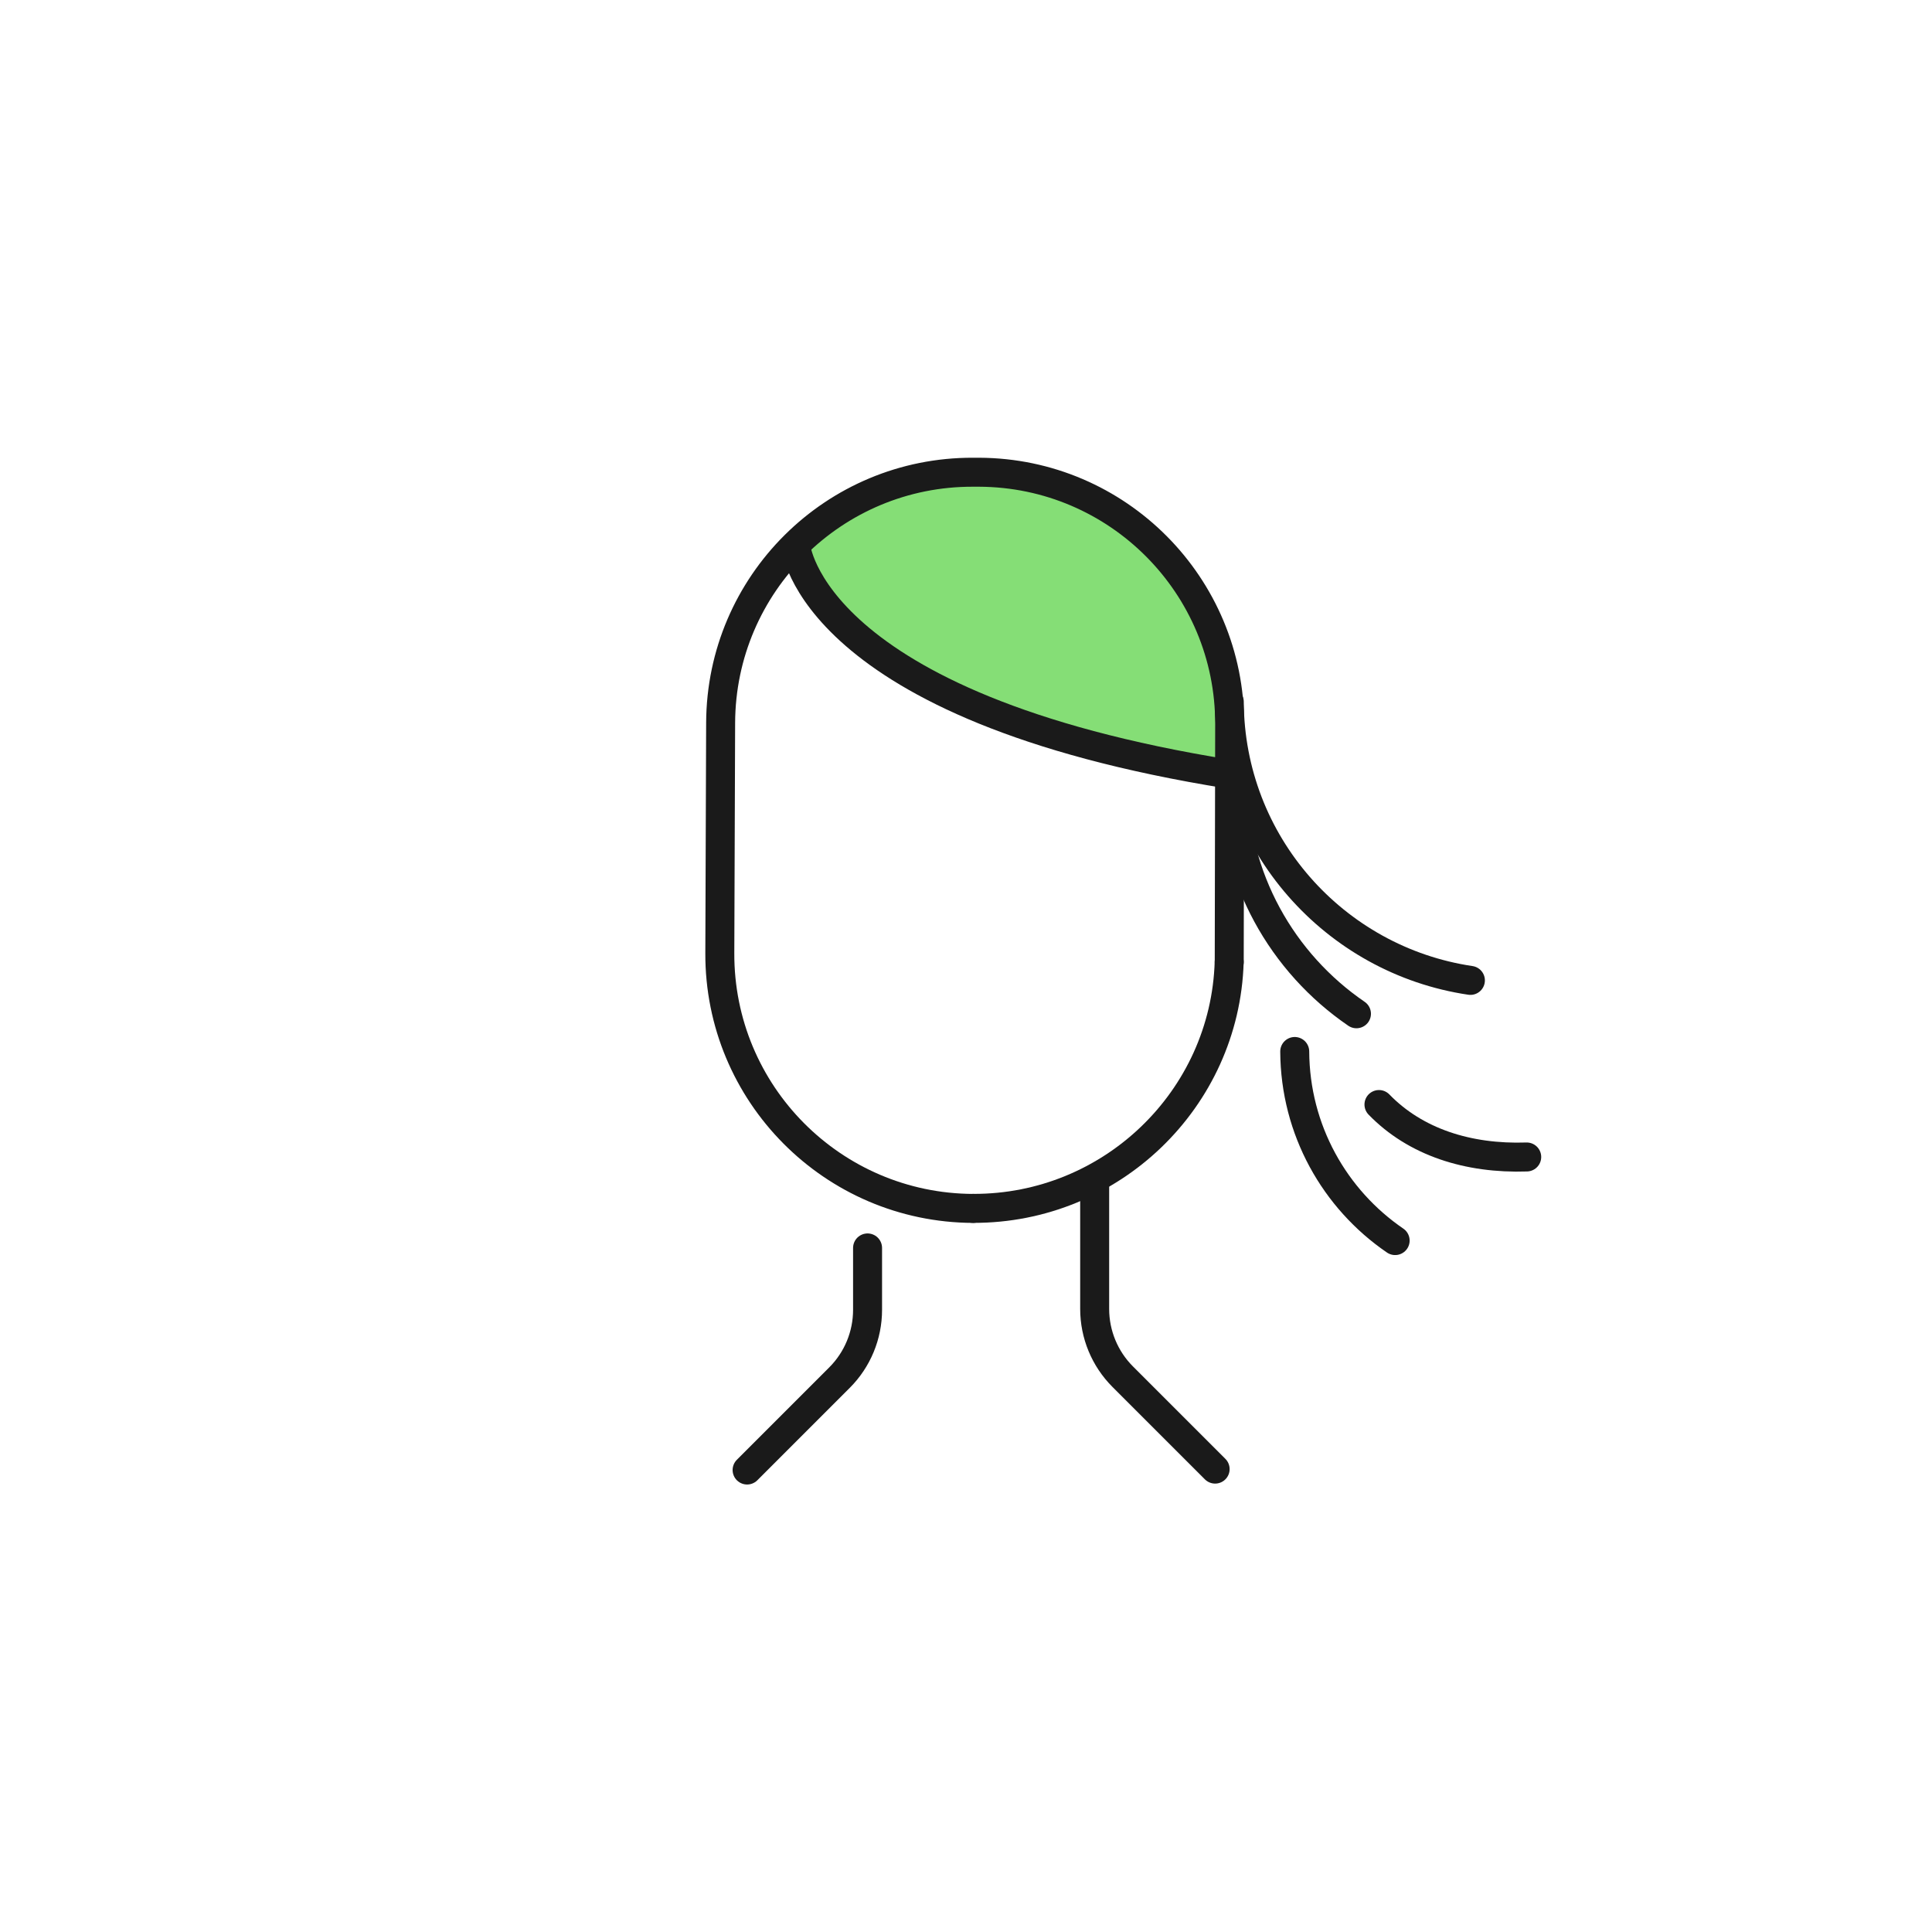 <svg width="400" height="400" viewBox="0 0 400 400" fill="none" xmlns="http://www.w3.org/2000/svg">
<path d="M179.62 258.371V271.191C179.62 276.451 177.53 281.501 173.81 285.221L154.68 304.351" stroke="#1A1A1A" stroke-width="6" stroke-miterlimit="10" stroke-linecap="round" stroke-linejoin="round"/>
<path d="M226.64 245.121V271.001C226.64 276.261 228.73 281.311 232.45 285.031L251.58 304.161" stroke="#1A1A1A" stroke-width="6" stroke-miterlimit="10" stroke-linecap="round" stroke-linejoin="round"/>
<path d="M254.07 150.508C254.12 121.658 230.65 98.088 201.74 97.988H201.54C188.53 97.988 176.05 102.788 166.42 111.498L164.51 113.228L165.37 115.658C166.79 119.698 171.03 127.728 183.46 136.218C198.49 146.478 220.71 154.228 249.51 159.258L254.04 160.048L254.07 150.508Z" fill="#85DE76"/>
<path d="M201.489 250.18C230.069 250.28 253.619 227.59 254.489 199.18" stroke="#1A1A1A" stroke-width="6" stroke-miterlimit="10" stroke-linecap="round" stroke-linejoin="round"/>
<path d="M254.5 199.18L254.59 149.94C254.64 121.22 231.43 97.88 202.71 97.77H201.46C172.7 97.67 149.31 120.89 149.2 149.65L149.03 197.34C148.92 226.42 172.41 250.08 201.49 250.19" stroke="#1A1A1A" stroke-width="6" stroke-miterlimit="10" stroke-linecap="round" stroke-linejoin="round"/>
<path d="M164.76 113.051C164.76 113.051 167.6 146.361 254.46 160.281" stroke="#1A1A1A" stroke-width="6" stroke-miterlimit="10" stroke-linecap="round" stroke-linejoin="round"/>
<path d="M268.06 217.699C268.14 233.969 276.36 248.309 288.85 256.849" stroke="#1A1A1A" stroke-width="6" stroke-miterlimit="10" stroke-linecap="round" stroke-linejoin="round"/>
<path d="M255.27 161.75C255.36 181.76 265.48 199.39 280.84 209.89" stroke="#1A1A1A" stroke-width="6" stroke-miterlimit="10" stroke-linecap="round" stroke-linejoin="round"/>
<path d="M285.5 228.68C293.03 236.44 303.9 239.95 316.09 239.54" stroke="#1A1A1A" stroke-width="6" stroke-miterlimit="10" stroke-linecap="round" stroke-linejoin="round"/>
<path d="M254.51 145.301C254.64 174.611 276.29 198.811 304.43 202.981" stroke="#1A1A1A" stroke-width="6" stroke-miterlimit="10" stroke-linecap="round" stroke-linejoin="round"/>
</svg>
